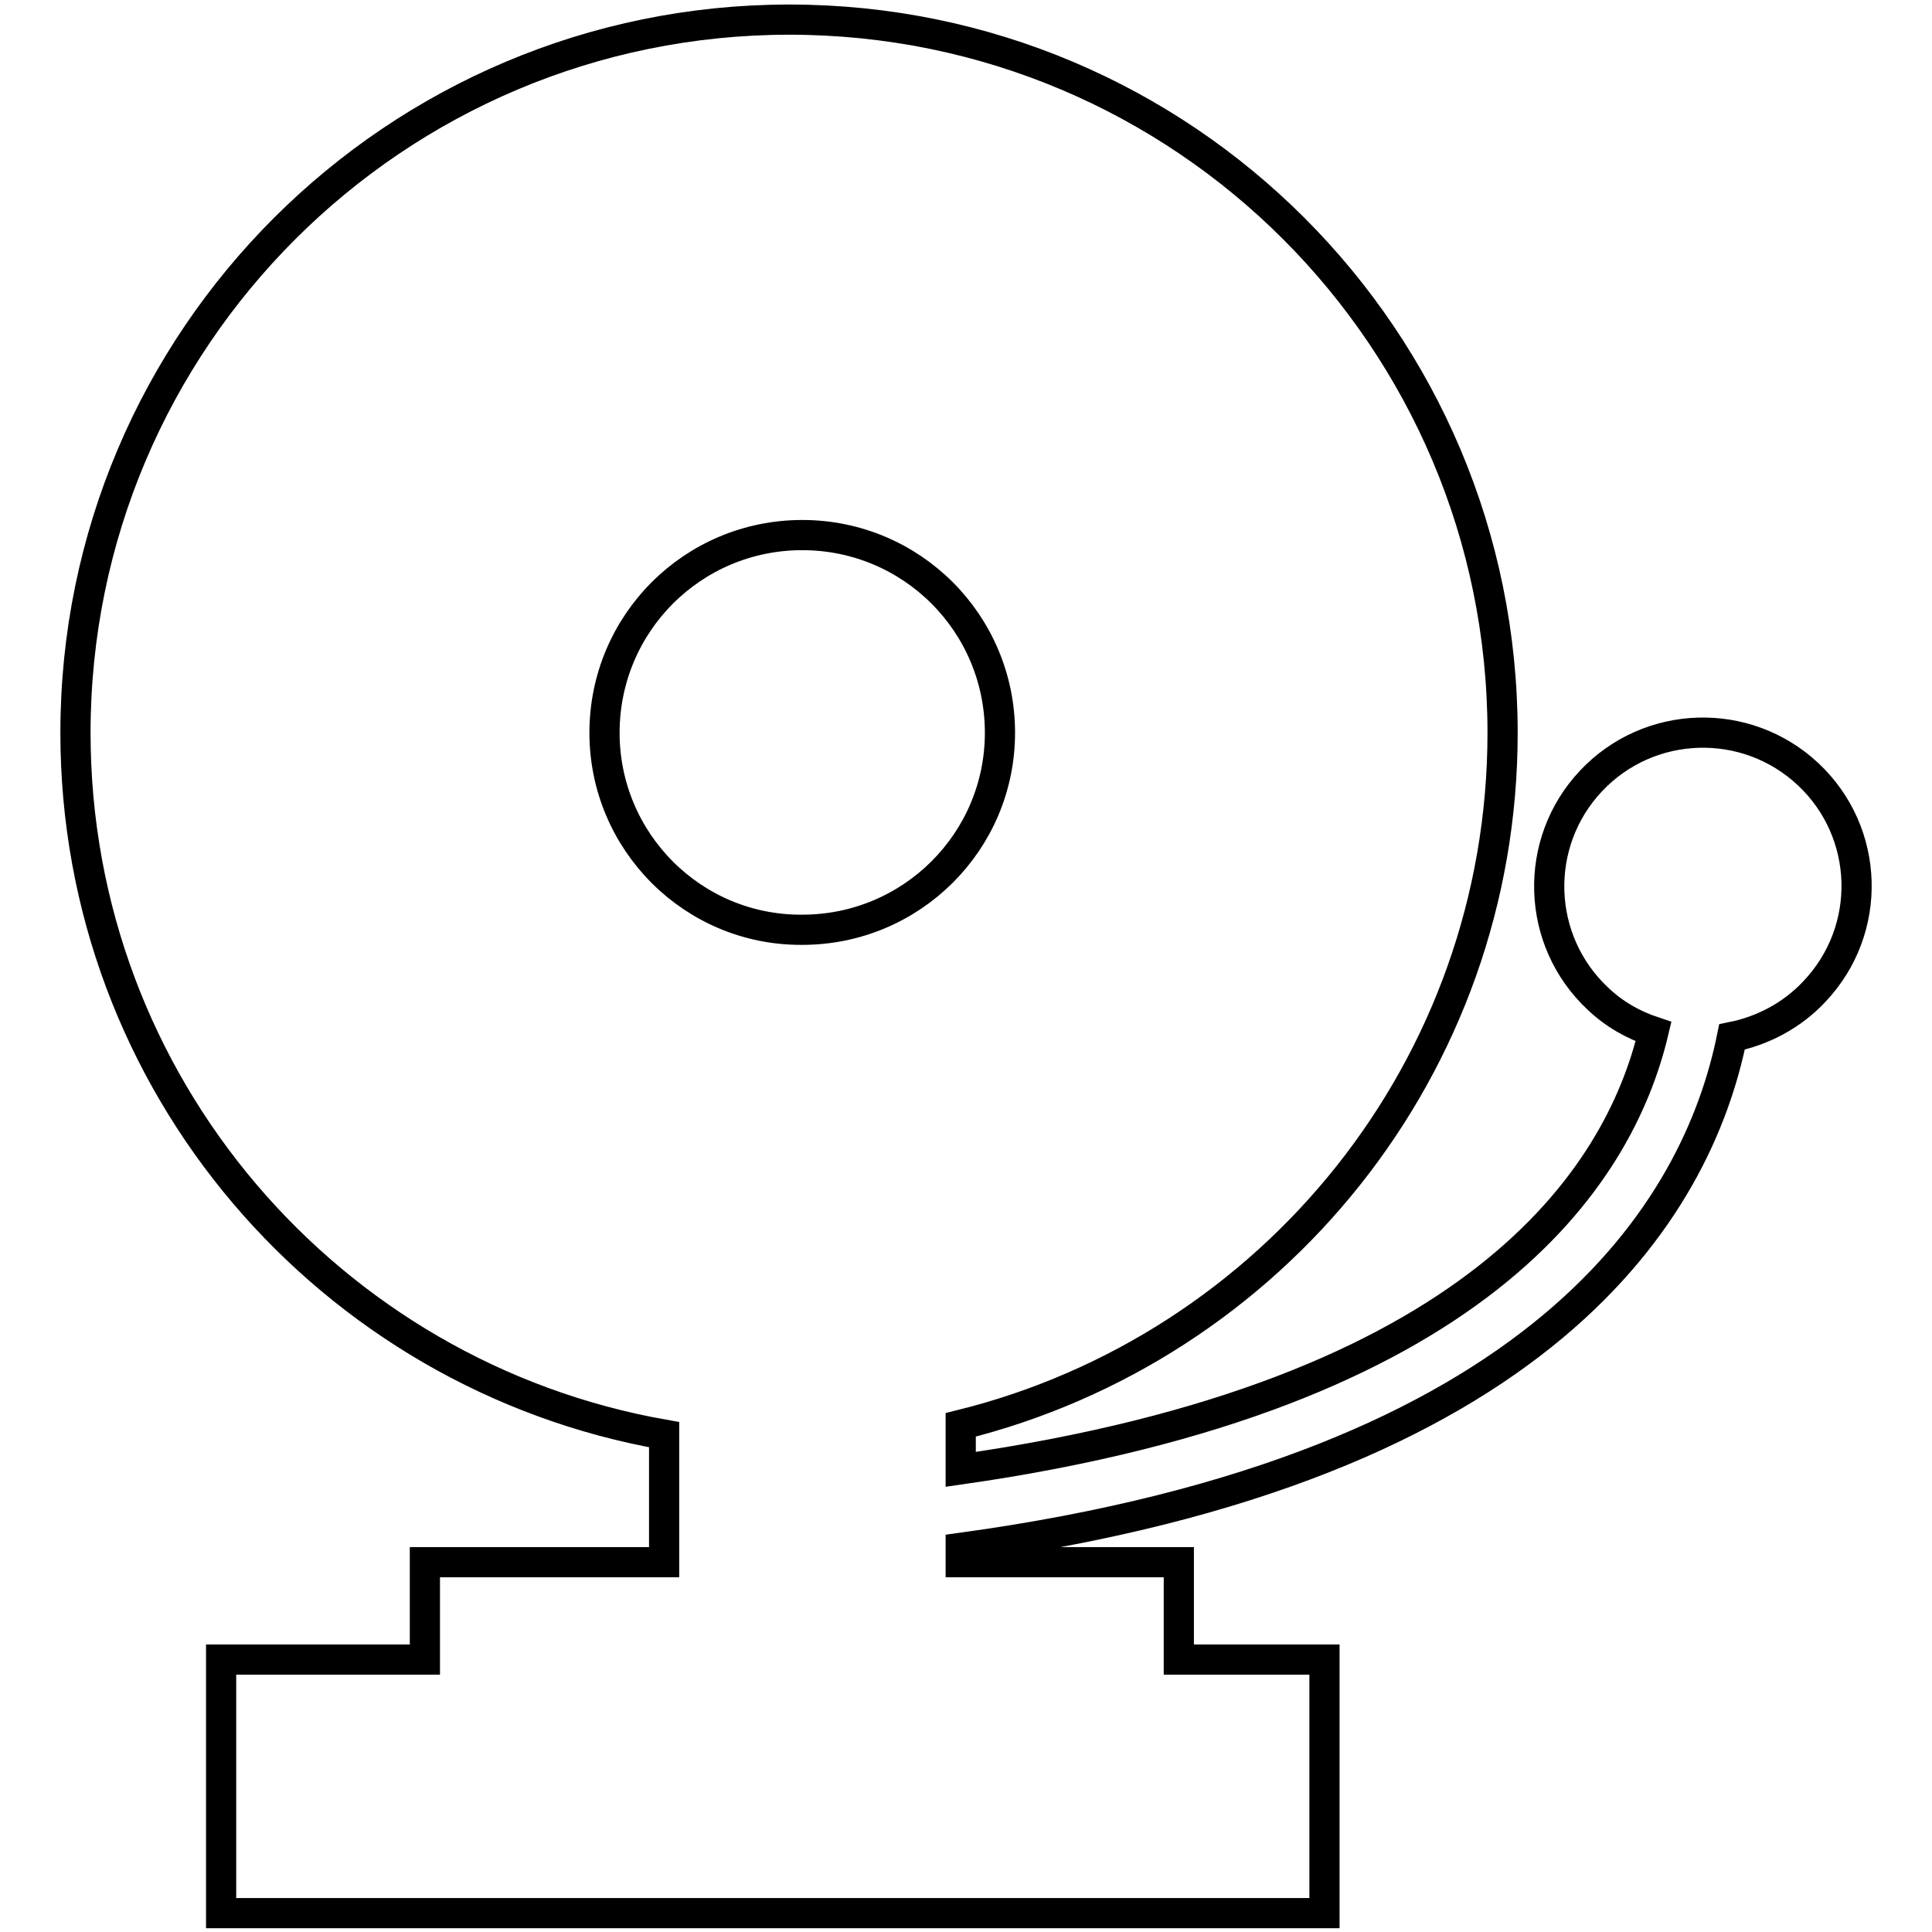 <?xml version="1.0" encoding="utf-8"?>
<!-- Svg Vector Icons : http://www.onlinewebfonts.com/icon -->
<!DOCTYPE svg PUBLIC "-//W3C//DTD SVG 1.1//EN" "http://www.w3.org/Graphics/SVG/1.1/DTD/svg11.dtd">
<svg version="1.1" xmlns="http://www.w3.org/2000/svg" xmlns:xlink="http://www.w3.org/1999/xlink" x="0px" y="0px" viewBox="0 0 256 256" enable-background="new 0 0 256 256" xml:space="preserve">
<g> <path stroke-width="4" fill-opacity="0" stroke="#000000"  d="M239.6,102.6c-8.2-7.7-21.1-7.3-28.8,0.9c-7.7,8.2-7.3,21.1,0.9,28.8c2.2,2.1,4.7,3.5,7.4,4.4 c-4.6,19.4-23.3,48.2-91.8,58v-5.9c41.2-10.2,71.8-47.3,71.8-91.7c0-52.2-42.3-94.5-94.5-94.5S10,44.9,10,97.1 c0,46.6,33.7,85.2,78,93V207H56.3v12.9h-27v33.6h146.2v-33.6h-19.3V207h-28.9v-1.9c77.5-10.6,97.6-45,102.2-67.7 c4-0.8,7.9-2.8,10.9-6C248.2,123.2,247.8,110.3,239.6,102.6z M80.1,97.1c0-14.5,11.7-26.2,26.2-26.2c14.5,0,26.2,11.7,26.2,26.2 c0,14.4-11.7,26.1-26.2,26.1C91.8,123.3,80.1,111.5,80.1,97.1z"/></g>
</svg>